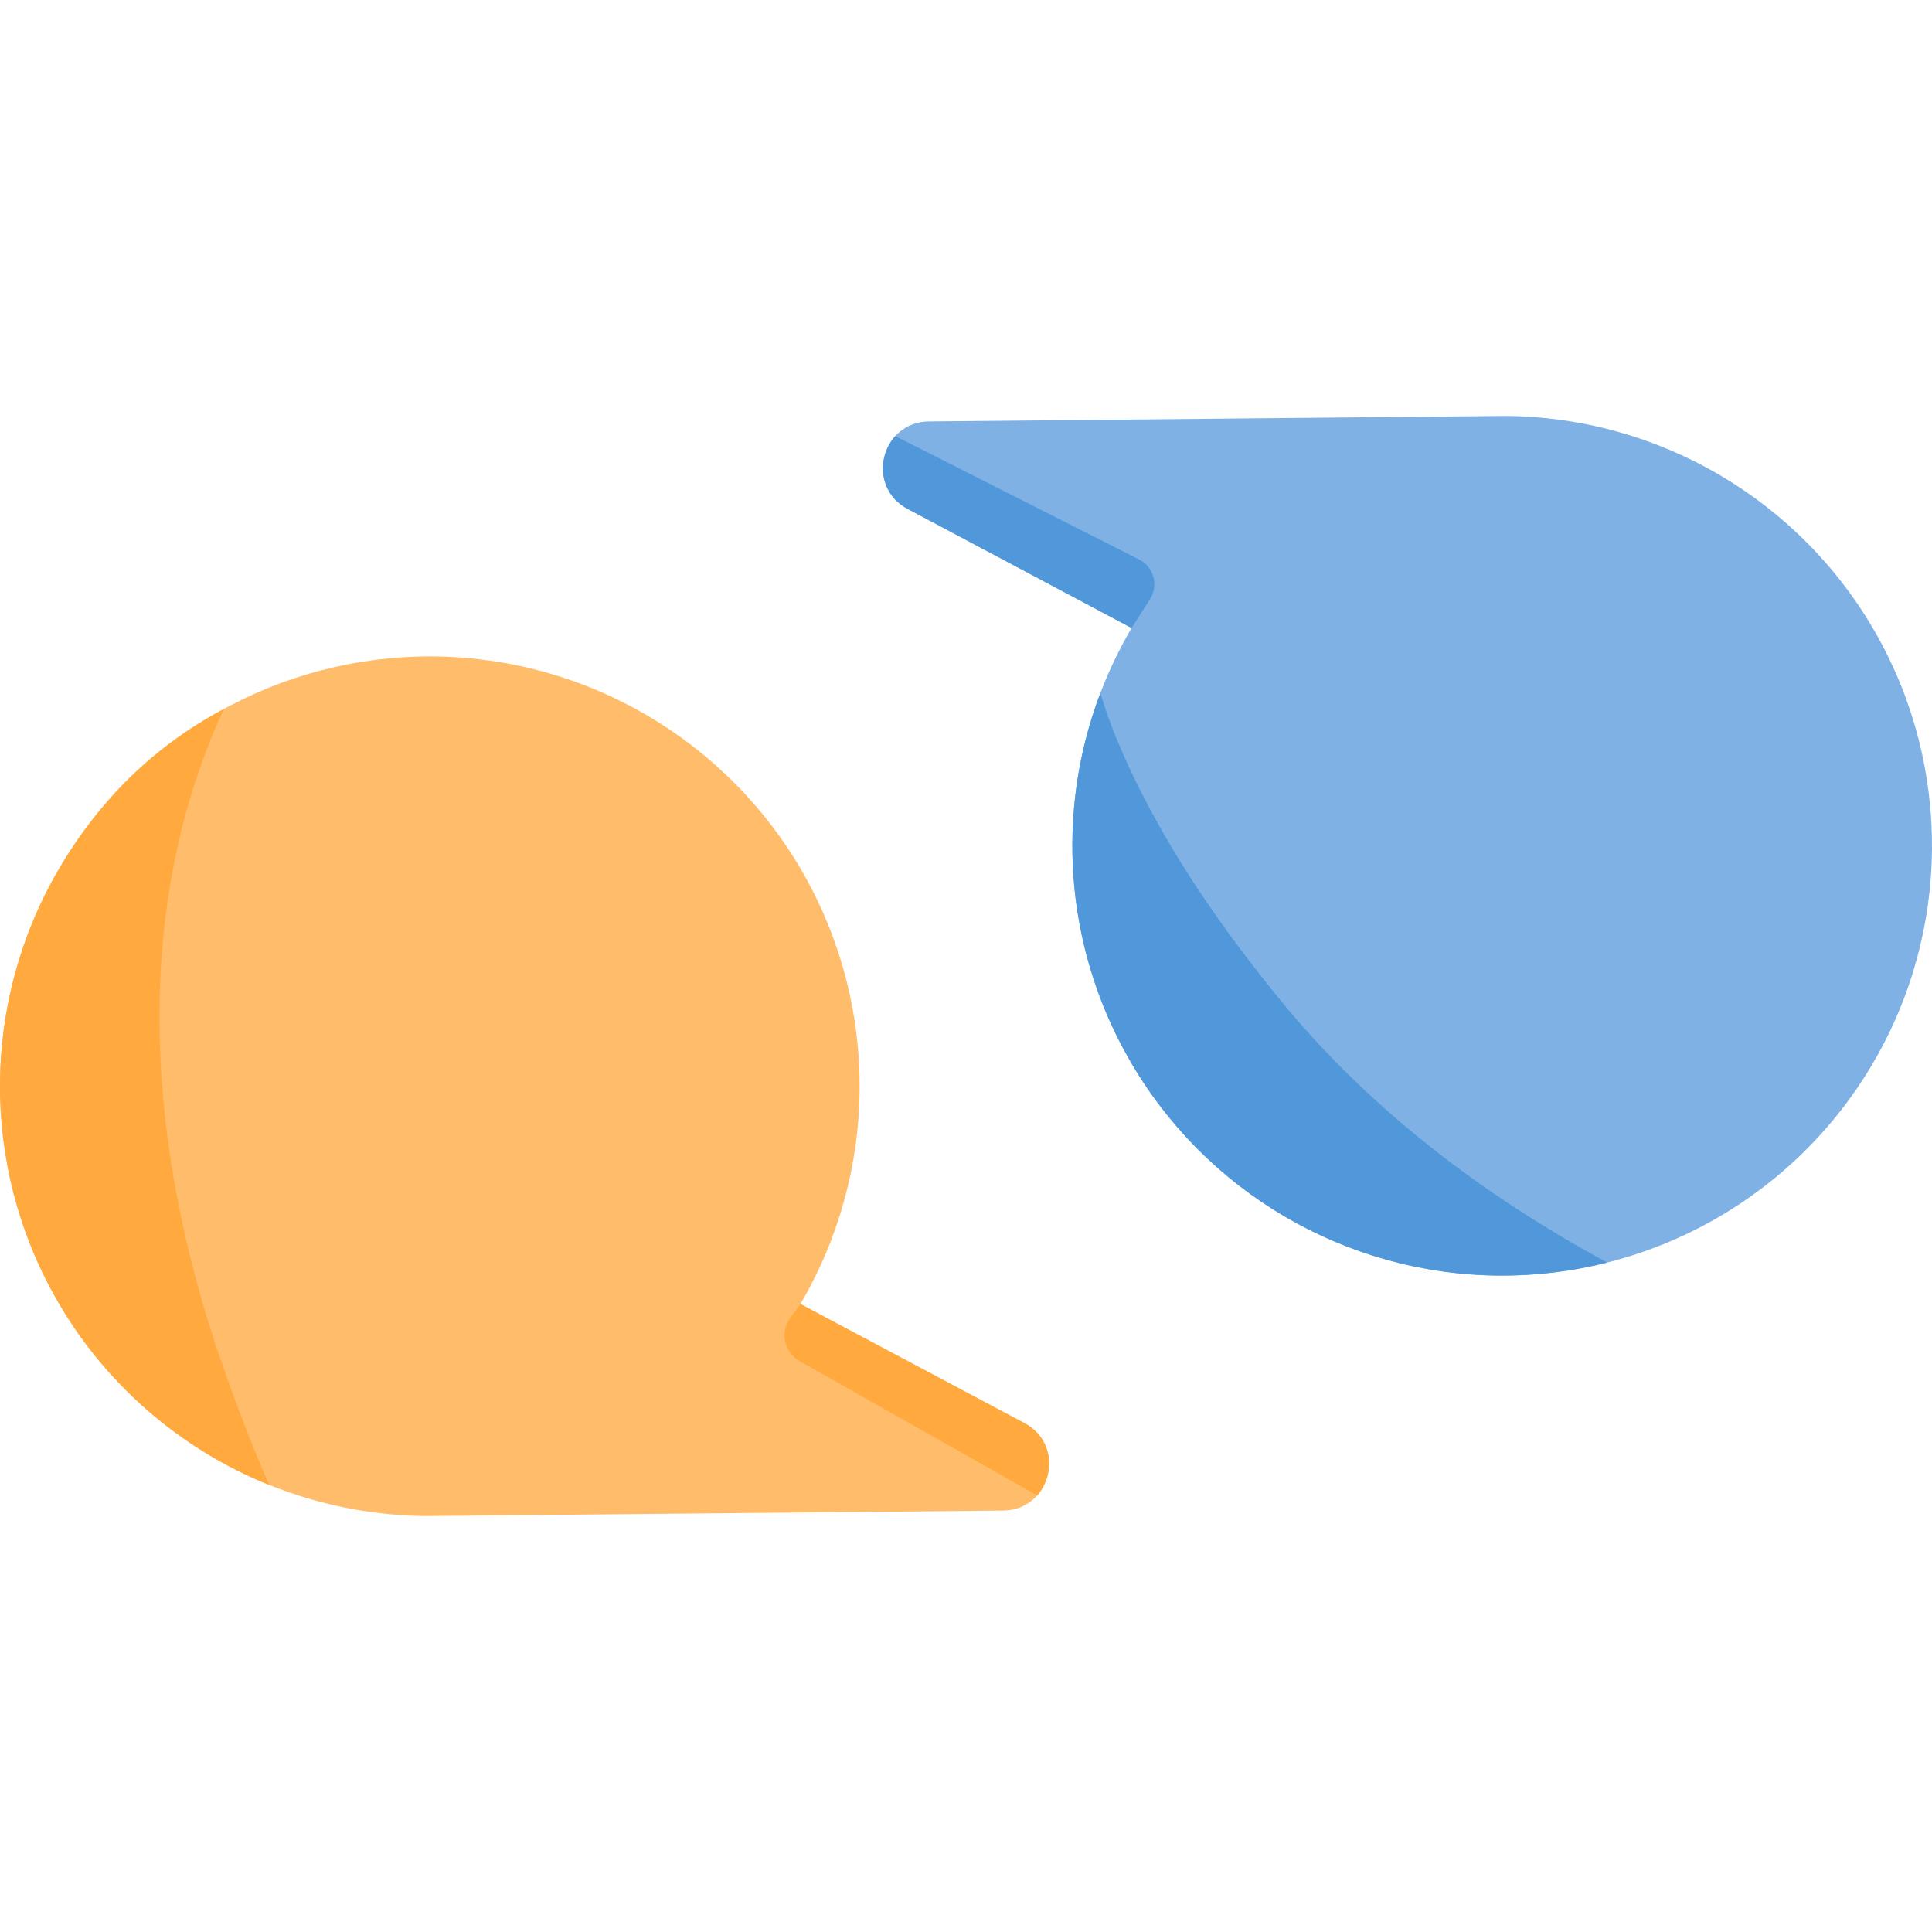 <svg width="64" height="64" viewBox="0 0 64 64" fill="none" xmlns="http://www.w3.org/2000/svg">
<g clip-path="url(#clip0_270:1963)">
<path d="M49.653 42.255C54.739 42.294 59.461 39.616 62.038 35.23C64.615 30.845 64.656 25.417 62.147 20.992C59.637 16.567 54.958 13.818 49.871 13.779L30.774 13.961C29.18 13.976 28.658 16.109 30.067 16.858L37.486 20.803C34.908 25.189 34.867 30.617 37.377 35.042C39.886 39.467 44.566 42.216 49.653 42.255Z" fill="#7FB1E5"/>
<path d="M30.066 16.857L37.485 20.803L38.096 19.847C38.388 19.389 38.221 18.78 37.737 18.535L29.658 14.446C29.041 15.125 29.078 16.332 30.066 16.857Z" fill="#5098DA"/>
<path d="M14.348 21.745C9.261 21.706 4.54 24.384 1.962 28.77C-0.615 33.156 -0.656 38.583 1.853 43.008C4.363 47.433 9.043 50.182 14.13 50.221L33.226 50.039C34.821 50.024 35.342 47.891 33.934 47.142L26.515 43.197C29.092 38.811 29.134 33.383 26.624 28.958C24.114 24.534 19.434 21.784 14.348 21.745Z" fill="#FFBD6B"/>
<path d="M34.358 49.537C34.958 48.855 34.914 47.664 33.934 47.143L26.515 43.197L26.179 43.656C25.833 44.131 25.978 44.801 26.489 45.09L34.358 49.537Z" fill="#FFA93E"/>
<path d="M7.387 45.273C4.935 38.284 4.239 30.364 7.413 23.487C5.083 24.723 3.291 26.509 1.962 28.77C-0.615 33.156 -0.656 38.583 1.854 43.008C3.466 45.851 5.974 48.002 8.911 49.188C8.356 47.902 7.849 46.59 7.387 45.273Z" fill="#FFA93E"/>
<path d="M42.388 33.1C40.798 31.148 39.305 29.064 38.117 26.841C37.482 25.652 36.854 24.328 36.451 22.956C34.958 26.883 35.264 31.317 37.376 35.041C39.886 39.466 44.566 42.216 49.652 42.255C50.879 42.264 52.083 42.115 53.242 41.823C49.133 39.604 45.339 36.721 42.388 33.1Z" fill="#5098DA"/>
</g>
<defs>
<clipPath id="clip0_270:1963">
<rect width="64" height="64" fill="white"/>
</clipPath>
</defs>
</svg>
